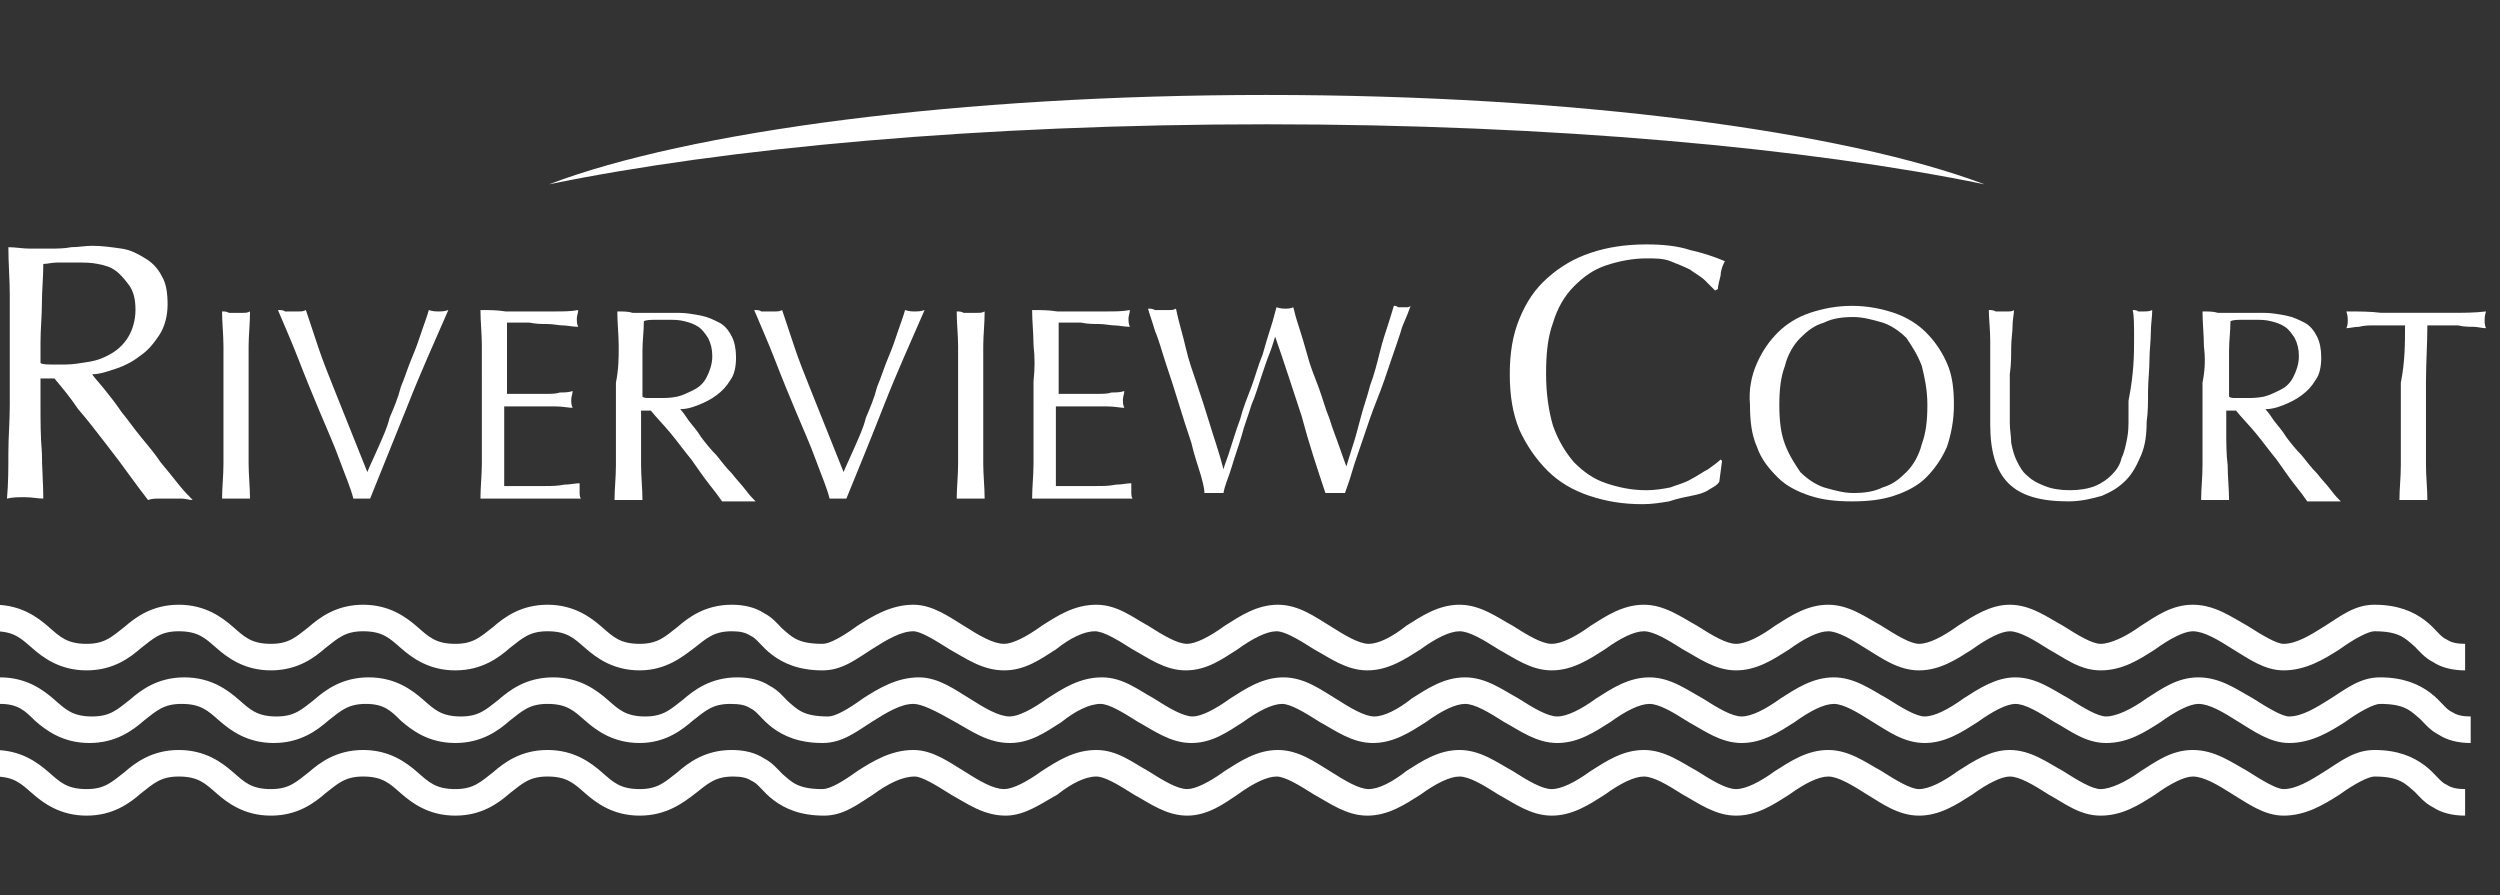 <?xml version="1.0" encoding="utf-8"?>
<!-- Generator: Adobe Illustrator 17.0.0, SVG Export Plug-In . SVG Version: 6.00 Build 0)  -->
<!DOCTYPE svg PUBLIC "-//W3C//DTD SVG 1.1//EN" "http://www.w3.org/Graphics/SVG/1.1/DTD/svg11.dtd">
<svg version="1.1" id="Layer_1" xmlns="http://www.w3.org/2000/svg" xmlns:xlink="http://www.w3.org/1999/xlink" x="0px" y="0px"
	 width="500px" height="179px" viewBox="0 159.5 500 179" enable-background="new 0 159.5 500 179" xml:space="preserve">
<rect x="0" y="159.5" width="500" height="179" fill="#333333" stroke="none"/>
<g>
	<path fill="#FFFFFF" d="M1.955,218.436c0-3.073-0.279-6.145-0.279-9.497c1.397,0,2.793,0.279,4.19,0.279s2.793,0,4.19,0
		s2.793,0,4.19-0.279c1.397,0,2.793-0.279,4.19-0.279c1.955,0,3.911,0.279,5.866,0.559c1.955,0.279,3.352,1.117,4.749,1.955
		c1.397,0.838,2.514,1.955,3.352,3.631c0.838,1.397,1.117,3.352,1.117,5.587s-0.559,4.469-1.676,6.145s-2.235,3.073-3.911,4.19
		c-1.397,1.117-3.073,1.955-4.749,2.514c-1.676,0.559-3.352,1.117-4.749,1.117c0.559,0.838,1.397,1.676,2.514,3.073
		c1.117,1.397,2.235,2.793,3.352,4.469c1.397,1.676,2.514,3.352,3.911,5.028c1.397,1.676,2.793,3.352,3.911,5.028
		c1.397,1.676,2.514,3.073,3.631,4.469c1.117,1.397,1.955,2.235,2.793,3.073c-0.838,0-1.397-0.279-2.235-0.279s-1.397,0-2.235,0
		c-0.559,0-1.397,0-2.235,0c-0.838,0-1.397,0-2.235,0.279c-0.838-1.117-1.955-2.514-3.352-4.469
		c-1.397-1.955-3.073-4.19-5.028-6.704c-1.955-2.514-3.631-4.749-5.587-6.983c-1.676-2.514-3.352-4.469-4.749-6.145H8.101v5.307
		c0,3.073,0,6.425,0.279,9.497c0,3.073,0.279,6.145,0.279,9.218c-1.117,0-2.235-0.279-3.631-0.279s-2.514,0-3.631,0.279
		c0.279-3.073,0.279-6.145,0.279-9.218c0-3.073,0.279-6.145,0.279-9.497v-12.57C1.955,224.86,1.955,221.508,1.955,218.436
		 M10.335,232.402c0.838,0,1.676,0,2.793,0c1.397,0,3.073-0.279,4.749-0.559c1.676-0.279,3.073-0.838,4.469-1.676
		c1.397-0.838,2.514-1.955,3.352-3.352c0.838-1.397,1.397-3.352,1.397-5.307s-0.279-3.352-1.117-4.749
		c-0.838-1.117-1.676-2.235-2.793-3.073c-1.117-0.838-2.235-1.117-3.631-1.397c-1.397-0.279-2.514-0.279-3.911-0.279
		c-1.676,0-3.073,0-4.19,0s-1.955,0.279-2.793,0.279c0,2.793-0.279,5.307-0.279,7.821s-0.279,5.307-0.279,7.821v4.19
		C8.659,232.402,9.497,232.402,10.335,232.402z"/>
	<path fill="#FFFFFF" d="M44.693,228.771c0-2.235-0.279-4.749-0.279-6.983c0.559,0,0.838,0,1.397,0.279c0.559,0,0.838,0,1.397,0
		s0.838,0,1.397,0s0.838,0,1.397-0.279c0,2.514-0.279,4.749-0.279,6.983s0,4.749,0,6.983v9.497c0,2.514,0,4.749,0,6.983
		S50,256.983,50,259.218c-0.838,0-1.676,0-2.793,0c-0.838,0-1.955,0-2.793,0c0-2.235,0.279-4.469,0.279-6.983
		c0-2.235,0-4.749,0-6.983v-9.497C44.693,233.24,44.693,231.006,44.693,228.771"/>
	<path fill="#FFFFFF" d="M67.877,251.397c-1.117-3.073-2.514-6.145-3.911-9.497c-1.397-3.352-2.793-6.704-4.19-10.335
		s-2.793-6.704-4.19-10.056c0.559,0,1.117,0,1.397,0.279c0.559,0,0.838,0,1.397,0s0.838,0,1.397,0s0.838,0,1.397-0.279
		c0.838,2.514,1.676,5.028,2.514,7.542c0.838,2.514,1.955,5.307,3.073,8.101s2.235,5.587,3.352,8.38
		c1.117,2.793,2.235,5.587,3.352,8.38c0.559-1.397,1.397-3.073,2.235-5.028c0.838-1.955,1.676-3.631,2.235-5.866
		c0.838-1.955,1.676-3.911,2.235-6.145c0.838-1.955,1.397-3.911,2.235-5.866s1.397-3.631,1.955-5.307s1.117-3.073,1.397-4.19
		c0.838,0.279,1.397,0.279,1.955,0.279s1.117,0,1.955-0.279c-2.793,6.425-5.587,12.57-8.101,18.994
		c-2.514,6.145-5.028,12.57-7.542,18.715c-0.559,0-1.117,0-1.676,0c-0.838,0-1.397,0-1.676,0
		C70.112,256.983,68.994,254.469,67.877,251.397"/>
	<path fill="#FFFFFF" d="M96.369,228.492c0-2.235-0.279-4.749-0.279-6.983c1.676,0,3.352,0,5.028,0.279c1.676,0,3.352,0,5.028,0
		c1.676,0,3.352,0,4.749,0c1.676,0,3.352,0,4.749-0.279c0,0.559-0.279,1.117-0.279,1.676c0,0.559,0,1.117,0.279,1.676
		c-1.117,0-2.235-0.279-3.073-0.279c-0.838,0-1.955-0.279-3.073-0.279c-1.117,0-2.235,0-3.631-0.279c-1.397,0-2.793,0-4.469,0
		c0,1.117,0,2.235,0,3.352c0,1.117,0,2.235,0,3.631c0,1.397,0,2.793,0,4.19s0,2.235,0,3.073c1.676,0,3.073,0,4.19,0
		c1.117,0,2.514,0,3.631,0c1.117,0,1.955,0,2.793-0.279c0.838,0,1.676,0,2.514-0.279c0,0.559-0.279,1.117-0.279,1.676
		s0,1.117,0.279,1.676c-0.838,0-1.955-0.279-3.352-0.279c-1.397,0-2.514,0-3.911,0c-1.397,0-2.514,0-3.631,0
		c-1.117,0-1.955,0-2.793,0c0,0.279,0,0.559,0,1.117c0,0.279,0,0.838,0,1.397v5.307c0,1.955,0,3.911,0,5.028
		c0,1.397,0,2.235,0,3.073c1.117,0,2.514,0,3.911,0c1.397,0,2.793,0,4.19,0c1.397,0,2.514,0,3.911-0.279
		c1.117,0,2.235-0.279,3.073-0.279c0,0.279,0,0.559,0,0.838s0,0.559,0,0.838c0,0.559,0,1.117,0.279,1.397c-1.676,0-3.352,0-5.028,0
		s-3.352,0-5.028,0s-3.352,0-5.028,0s-3.352,0-5.028,0c0-2.235,0.279-4.749,0.279-6.983s0-4.749,0-6.983v-9.497
		C96.369,233.24,96.369,231.006,96.369,228.492"/>
	<path fill="#FFFFFF" d="M123.743,228.771c0-2.235-0.279-4.749-0.279-6.983c1.117,0,2.235,0,3.073,0.279c1.117,0,1.955,0,3.073,0
		c1.117,0,2.235,0,3.073,0c1.117,0,1.955,0,3.073,0c1.397,0,3.073,0.279,4.469,0.559c1.397,0.279,2.514,0.838,3.631,1.397
		c1.117,0.559,1.955,1.676,2.514,2.793c0.559,1.117,0.838,2.514,0.838,4.19s-0.279,3.352-1.117,4.469
		c-0.838,1.397-1.676,2.235-2.793,3.073c-1.117,0.838-2.235,1.397-3.631,1.955c-1.397,0.559-2.514,0.838-3.631,0.838
		c0.559,0.559,1.117,1.397,1.676,2.235c0.838,1.117,1.676,1.955,2.514,3.352c0.838,1.117,1.955,2.514,3.073,3.631
		c1.117,1.397,1.955,2.514,3.073,3.631c0.838,1.117,1.955,2.235,2.793,3.352c0.838,1.117,1.397,1.676,1.955,2.235
		c-0.559,0-1.117,0-1.676,0c-0.559,0-1.117,0-1.676,0c-0.559,0-1.117,0-1.676,0s-1.117,0-1.676,0
		c-0.559-0.838-1.397-1.955-2.514-3.352c-1.117-1.397-2.235-3.073-3.631-5.028c-1.397-1.676-2.793-3.631-4.19-5.307
		s-2.793-3.073-3.911-4.469h-1.955v3.911c0,2.514,0,4.749,0,6.983s0.279,4.749,0.279,6.983c-0.838,0-1.676,0-2.793,0
		c-0.838,0-1.955,0-2.793,0c0-2.235,0.279-4.469,0.279-6.983c0-2.235,0-4.749,0-6.983v-9.497
		C123.743,233.24,123.743,231.006,123.743,228.771 M129.888,239.106c0.559,0,1.397,0,1.955,0c1.117,0,2.235,0,3.631-0.279
		c1.117-0.279,2.235-0.838,3.352-1.397c1.117-0.559,1.955-1.397,2.514-2.514s1.117-2.514,1.117-4.19
		c0-1.397-0.279-2.514-0.838-3.631c-0.559-0.838-1.117-1.676-1.955-2.235c-0.838-0.559-1.676-0.838-2.793-1.117
		c-1.117-0.279-1.955-0.279-2.793-0.279c-1.397,0-2.235,0-3.073,0s-1.676,0-2.235,0.279c0,1.955-0.279,3.911-0.279,5.866
		s0,3.911,0,5.866v3.352C128.771,239.106,129.33,239.106,129.888,239.106z"/>
	<path fill="#FFFFFF" d="M163.128,251.397c-1.117-3.073-2.514-6.145-3.911-9.497c-1.397-3.352-2.793-6.704-4.19-10.335
		c-1.397-3.631-2.793-6.704-4.19-10.056c0.559,0,1.117,0,1.397,0.279c0.559,0,0.838,0,1.397,0c0.559,0,0.838,0,1.397,0
		c0.559,0,0.838,0,1.397-0.279c0.838,2.514,1.676,5.028,2.514,7.542c0.838,2.514,1.955,5.307,3.073,8.101
		c1.117,2.793,2.235,5.587,3.352,8.38c1.117,2.793,2.235,5.587,3.352,8.38c0.559-1.397,1.397-3.073,2.235-5.028
		s1.676-3.631,2.235-5.866c0.838-1.955,1.676-3.911,2.235-6.145c0.838-1.955,1.397-3.911,2.235-5.866s1.397-3.631,1.955-5.307
		c0.559-1.676,1.117-3.073,1.397-4.19c0.838,0.279,1.397,0.279,1.955,0.279s1.117,0,1.955-0.279
		c-2.793,6.425-5.587,12.57-8.101,18.994c-2.514,6.425-5.028,12.57-7.542,18.715c-0.559,0-1.117,0-1.676,0c-0.838,0-1.397,0-1.676,0
		C165.363,256.983,164.246,254.469,163.128,251.397"/>
	<path fill="#FFFFFF" d="M191.62,228.771c0-2.235-0.279-4.749-0.279-6.983c0.559,0,0.838,0,1.397,0.279c0.559,0,0.838,0,1.397,0
		s0.838,0,1.397,0c0.559,0,0.838,0,1.397-0.279c0,2.514-0.279,4.749-0.279,6.983s0,4.749,0,6.983v9.497c0,2.514,0,4.749,0,6.983
		s0.279,4.749,0.279,6.983c-0.838,0-1.676,0-2.793,0c-0.838,0-1.955,0-2.793,0c0-2.235,0.279-4.469,0.279-6.983
		c0-2.235,0-4.749,0-6.983v-9.497C191.62,233.24,191.62,231.006,191.62,228.771"/>
	<path fill="#FFFFFF" d="M206.704,228.492c0-2.235-0.279-4.749-0.279-6.983c1.676,0,3.352,0,5.028,0.279c1.676,0,3.352,0,5.028,0
		c1.676,0,3.352,0,4.749,0c1.676,0,3.352,0,4.749-0.279c0,0.559-0.279,1.117-0.279,1.676c0,0.559,0,1.117,0.279,1.676
		c-1.117,0-2.235-0.279-3.073-0.279c-0.838,0-1.955-0.279-3.073-0.279s-2.235,0-3.631-0.279c-1.397,0-2.793,0-4.469,0
		c0,1.117,0,2.235,0,3.352c0,1.117,0,2.235,0,3.631c0,1.397,0,2.793,0,4.19s0,2.235,0,3.073c1.676,0,3.073,0,4.19,0s2.514,0,3.631,0
		s1.955,0,2.793-0.279c0.838,0,1.676,0,2.514-0.279c0,0.559-0.279,1.117-0.279,1.676s0,1.117,0.279,1.676
		c-0.838,0-1.955-0.279-3.352-0.279s-2.514,0-3.911,0s-2.514,0-3.631,0c-1.117,0-1.955,0-2.793,0c0,0.279,0,0.559,0,1.117
		c0,0.279,0,0.838,0,1.397v5.307c0,1.955,0,3.911,0,5.028c0,1.397,0,2.235,0,3.073c1.117,0,2.514,0,3.911,0c1.397,0,2.793,0,4.19,0
		c1.397,0,2.514,0,3.911-0.279c1.117,0,2.235-0.279,3.073-0.279c0,0.279,0,0.559,0,0.838s0,0.559,0,0.838
		c0,0.559,0,1.117,0.279,1.397c-1.676,0-3.352,0-5.028,0c-1.676,0-3.352,0-5.028,0s-3.352,0-5.028,0c-1.676,0-3.352,0-5.028,0
		c0-2.235,0.279-4.749,0.279-6.983s0-4.749,0-6.983v-9.497C206.983,233.24,206.983,231.006,206.704,228.492"/>
	<path fill="#FFFFFF" d="M240.223,254.749c-0.559-1.955-1.397-4.19-1.955-6.704c-0.838-2.514-1.676-5.028-2.514-7.821
		s-1.676-5.307-2.514-7.821s-1.397-4.749-2.235-6.704c-0.559-1.955-1.117-3.352-1.397-4.469c0.559,0,0.838,0,1.397,0.279
		c0.559,0,0.838,0,1.397,0c0.559,0,0.838,0,1.397,0s0.838,0,1.397-0.279c0.559,2.793,1.397,5.307,1.955,7.821
		c0.559,2.514,1.397,4.749,2.235,7.263s1.676,5.028,2.514,7.821s1.955,5.866,2.793,9.218l0,0c0.279-1.117,0.838-2.235,1.397-4.19
		c0.559-1.676,1.117-3.631,1.955-5.866c0.559-2.235,1.397-4.19,2.235-6.425s1.397-4.469,2.235-6.425
		c0.559-1.955,1.117-3.911,1.676-5.587c0.559-1.676,0.838-3.073,1.117-3.911c0.838,0.279,1.397,0.279,1.676,0.279
		c0.559,0,1.117,0,1.676-0.279c0.279,1.117,0.559,2.235,1.117,3.911c0.559,1.676,1.117,3.631,1.676,5.587
		c0.559,2.235,1.397,4.19,2.235,6.425c0.838,2.235,1.397,4.469,2.235,6.425c0.559,1.955,1.397,3.911,1.955,5.587
		s1.117,3.073,1.397,3.911l0,0c0.279-0.838,0.559-1.955,1.117-3.631c0.559-1.676,1.117-3.631,1.676-5.866
		c0.559-2.235,1.397-4.469,1.955-6.704c0.838-2.235,1.397-4.469,1.955-6.704s1.117-3.911,1.676-5.587s0.838-2.793,1.117-3.631
		c0.279,0,0.559,0,0.838,0.279c0.279,0,0.559,0,0.838,0c0.279,0,0.559,0,0.838,0c0.279,0,0.559,0,0.838-0.279
		c-0.279,0.838-0.838,2.235-1.676,4.19c-0.559,1.955-1.397,4.19-2.235,6.704c-0.838,2.514-1.676,5.028-2.793,7.821
		c-1.117,2.793-1.955,5.307-2.793,7.821c-0.838,2.514-1.676,4.749-2.235,6.704c-0.559,1.955-1.117,3.352-1.397,4.19
		c-0.559,0-1.117,0-1.955,0c-0.559,0-1.397,0-1.955,0c-1.676-5.028-3.352-10.056-4.749-15.363
		c-1.676-5.028-3.352-10.335-5.307-15.922l0,0c-0.279,0.838-0.559,1.955-1.117,3.352c-0.559,1.397-1.117,3.073-1.676,4.749
		s-1.117,3.631-1.955,5.587c-0.559,1.955-1.397,3.911-1.955,6.145c-0.559,1.955-1.397,4.19-1.955,6.145s-1.397,3.631-1.676,5.307
		c-0.559,0-1.117,0-1.955,0c-0.559,0-1.397,0-1.955,0C241.061,258.38,240.782,256.704,240.223,254.749"/>
	<path fill="#FFFFFF" d="M341.62,257.542c-0.838,0.559-1.955,0.838-3.352,1.117c-1.397,0.279-2.793,0.559-4.469,1.117
		c-1.676,0.279-3.352,0.559-5.307,0.559c-3.911,0-7.263-0.559-10.615-1.676s-6.145-2.793-8.38-5.028s-4.19-5.028-5.587-8.101
		c-1.397-3.352-1.955-6.983-1.955-11.173s0.559-7.821,1.955-11.173c1.397-3.352,3.073-5.866,5.587-8.101s5.307-3.911,8.659-5.028
		c3.352-1.117,6.983-1.676,11.173-1.676c3.073,0,6.145,0.279,8.659,1.117c2.514,0.559,5.028,1.397,6.983,2.235
		c-0.279,0.559-0.838,1.676-0.838,2.793c-0.279,1.117-0.559,2.235-0.559,2.793l-0.559,0.279c-0.559-0.559-1.117-1.117-1.955-1.955
		c-0.838-0.838-1.955-1.397-3.073-2.235c-1.117-0.559-2.514-1.117-3.911-1.676c-1.397-0.559-3.073-0.559-4.749-0.559
		c-2.793,0-5.587,0.559-8.101,1.397c-2.514,0.838-4.469,2.235-6.425,4.19c-1.955,1.955-3.352,4.469-4.19,7.263
		c-1.117,3.073-1.397,6.425-1.397,10.335s0.559,7.542,1.397,10.335c1.117,3.073,2.514,5.307,4.19,7.263
		c1.955,1.955,3.911,3.352,6.425,4.19c2.514,0.838,5.028,1.397,8.101,1.397c1.676,0,3.352-0.279,4.749-0.559
		c1.397-0.559,2.793-0.838,4.19-1.676c1.117-0.559,2.235-1.397,3.352-1.955c1.117-0.838,1.955-1.397,2.514-1.955l0.279,0.279
		l-0.559,4.19C343.296,256.704,342.458,256.983,341.62,257.542"/>
	<path fill="#FFFFFF" d="M351.397,232.123c1.117-2.514,2.514-4.469,4.19-6.145c1.676-1.676,3.911-3.073,6.425-3.911
		c2.514-0.838,5.307-1.397,8.38-1.397s5.866,0.559,8.38,1.397c2.514,0.838,4.749,2.235,6.425,3.911s3.073,3.631,4.19,6.145
		c1.117,2.514,1.397,5.307,1.397,8.38s-0.559,5.866-1.397,8.38c-1.117,2.514-2.514,4.469-4.19,6.145s-3.911,2.793-6.425,3.631
		c-2.514,0.838-5.307,1.117-8.38,1.117s-5.866-0.279-8.38-1.117s-4.749-1.955-6.425-3.631s-3.352-3.631-4.19-6.145
		c-1.117-2.514-1.397-5.307-1.397-8.38C349.721,237.43,350.279,234.637,351.397,232.123 M384.358,232.682
		c-0.838-2.235-1.955-3.911-3.073-5.587c-1.397-1.397-3.073-2.514-4.749-3.073c-1.955-0.559-3.911-1.117-5.866-1.117
		c-2.235,0-4.19,0.279-5.866,1.117c-1.955,0.559-3.352,1.676-4.749,3.073c-1.397,1.397-2.514,3.352-3.073,5.587
		c-0.838,2.235-1.117,4.749-1.117,7.821c0,3.073,0.279,5.587,1.117,7.821c0.838,2.235,1.955,3.911,3.073,5.587
		c1.397,1.397,3.073,2.514,4.749,3.073c1.955,0.559,3.911,1.117,5.866,1.117c2.235,0,4.19-0.279,5.866-1.117
		c1.955-0.559,3.352-1.676,4.749-3.073c1.397-1.397,2.514-3.352,3.073-5.587c0.838-2.235,1.117-4.749,1.117-7.821
		C385.475,237.43,384.916,234.916,384.358,232.682z"/>
	<path fill="#FFFFFF" d="M426.816,227.374c0-2.793,0-4.749-0.279-5.866c0.279,0,0.838,0,1.117,0.279c0.279,0,0.838,0,1.117,0
		c0.559,0,1.117,0,1.676-0.279c0,1.397-0.279,2.793-0.279,4.469s-0.279,3.631-0.279,5.587s-0.279,4.19-0.279,6.145
		c0,2.235,0,4.19-0.279,6.145c0,2.514-0.279,4.749-1.117,6.704c-0.838,1.955-1.676,3.631-3.073,5.028
		c-1.397,1.397-2.793,2.235-4.749,3.073c-1.955,0.559-4.19,1.117-6.704,1.117c-5.587,0-9.497-1.117-12.011-3.631
		c-2.514-2.514-3.631-6.425-3.631-11.732c0-1.676,0-3.352,0-4.469c0-1.397,0-2.793,0-4.19c0-3.073,0-5.866,0-8.101
		s-0.279-4.469-0.279-6.145c0.559,0,0.838,0,1.397,0.279c0.559,0,1.117,0,1.397,0c0.279,0,0.838,0,1.117,0s0.838,0,1.117-0.279
		c0,0.838-0.279,1.955-0.279,3.073c0,1.397-0.279,2.793-0.279,4.469s0,3.352-0.279,5.307c0,1.955,0,3.911,0,5.866
		c0,1.117,0,2.514,0,3.911c0,1.397,0.279,2.514,0.279,3.911c0.279,1.397,0.559,2.514,1.117,3.631
		c0.559,1.117,1.117,2.235,2.235,3.073c0.838,0.838,1.955,1.397,3.352,1.955c1.397,0.559,3.073,0.838,5.028,0.838
		s3.631-0.279,5.028-0.838c1.397-0.559,2.514-1.397,3.352-2.235c0.838-0.838,1.676-1.955,1.955-3.352
		c0.559-1.117,0.838-2.514,1.117-3.911c0.279-1.397,0.279-2.793,0.279-3.911c0-1.397,0-2.514,0-3.631
		C426.816,234.078,426.816,230.168,426.816,227.374"/>
	<path fill="#FFFFFF" d="M440.782,228.771c0-2.235-0.279-4.749-0.279-6.983c1.117,0,2.235,0,3.073,0.279c1.117,0,1.955,0,3.073,0
		c1.117,0,2.235,0,3.073,0c1.117,0,1.955,0,3.073,0c1.397,0,3.073,0.279,4.469,0.559c1.397,0.279,2.514,0.838,3.631,1.397
		c1.117,0.559,1.955,1.676,2.514,2.793c0.559,1.117,0.838,2.514,0.838,4.19s-0.279,3.352-1.117,4.469
		c-0.838,1.397-1.676,2.235-2.793,3.073c-1.117,0.838-2.235,1.397-3.631,1.955c-1.397,0.559-2.514,0.838-3.631,0.838
		c0.559,0.559,1.117,1.397,1.676,2.235c0.838,1.117,1.676,1.955,2.514,3.352c0.838,1.117,1.955,2.514,3.073,3.631
		c1.117,1.397,1.955,2.514,3.073,3.631c0.838,1.117,1.955,2.235,2.793,3.352c0.838,1.117,1.397,1.676,1.955,2.235
		c-0.559,0-1.117,0-1.676,0c-0.559,0-1.117,0-1.676,0c-0.559,0-1.117,0-1.676,0c-0.559,0-1.117,0-1.676,0
		c-0.559-0.838-1.397-1.955-2.514-3.352c-1.117-1.397-2.235-3.073-3.631-5.028c-1.397-1.676-2.793-3.631-4.19-5.307
		c-1.397-1.676-2.793-3.073-3.911-4.469h-1.955v3.911c0,2.514,0,4.749,0.279,6.983c0,2.235,0.279,4.749,0.279,6.983
		c-0.838,0-1.676,0-2.793,0c-0.838,0-1.955,0-2.793,0c0-2.235,0.279-4.469,0.279-6.983c0-2.235,0-4.749,0-6.983v-9.497
		C441.061,233.24,441.061,231.006,440.782,228.771 M447.207,239.106c0.559,0,1.397,0,1.955,0c1.117,0,2.235,0,3.631-0.279
		c1.117-0.279,2.235-0.838,3.352-1.397c1.117-0.559,1.955-1.397,2.514-2.514s1.117-2.514,1.117-4.19
		c0-1.397-0.279-2.514-0.838-3.631c-0.559-0.838-1.117-1.676-1.955-2.235c-0.838-0.559-1.676-0.838-2.793-1.117
		c-1.117-0.279-1.955-0.279-2.793-0.279c-1.397,0-2.235,0-3.073,0c-0.838,0-1.676,0-2.235,0.279c0,1.955-0.279,3.911-0.279,5.866
		s0,3.911,0,5.866v3.352C446.089,239.106,446.648,239.106,447.207,239.106z"/>
	<path fill="#FFFFFF" d="M481.006,224.581c-0.838,0-1.955,0-3.073,0c-1.117,0-1.955,0-3.073,0c-1.117,0-1.955,0-3.073,0.279
		c-0.838,0-1.955,0.279-2.514,0.279c0.279-0.559,0.279-1.117,0.279-1.676c0-0.279,0-0.838-0.279-1.676c2.514,0,4.749,0,6.983,0.279
		c2.235,0,4.749,0,6.983,0c2.514,0,4.749,0,6.983,0s4.749,0,6.983-0.279c-0.279,0.838-0.279,1.397-0.279,1.676
		c0,0.559,0,1.117,0.279,1.676c-0.838,0-1.676-0.279-2.514-0.279c-0.838,0-1.955,0-3.073-0.279c-1.117,0-1.955,0-3.073,0
		c-1.117,0-1.955,0-3.073,0c0,3.631-0.279,7.542-0.279,11.453v9.497c0,2.514,0,4.749,0,6.983s0.279,4.749,0.279,6.983
		c-0.838,0-1.676,0-2.793,0c-0.838,0-1.955,0-2.793,0c0-2.235,0.279-4.469,0.279-6.983c0-2.235,0-4.749,0-6.983v-9.497
		C481.006,231.844,481.006,228.212,481.006,224.581"/>
	<path fill="#FFFFFF" d="M127.933,293.575c-5.307,0-8.659-2.514-10.894-4.469c-2.235-1.955-3.631-3.352-7.542-3.352
		c-3.631,0-5.028,1.397-7.542,3.352c-2.235,1.955-5.587,4.469-10.894,4.469s-8.659-2.514-10.894-4.469
		c-2.235-1.955-3.631-3.352-7.542-3.352c-3.631,0-5.028,1.397-7.542,3.352c-2.235,1.955-5.587,4.469-10.894,4.469
		s-8.659-2.514-10.894-4.469c-2.235-1.955-3.631-3.352-7.542-3.352c-3.631,0-5.028,1.397-7.542,3.352
		c-2.235,1.955-5.587,4.469-10.894,4.469s-8.659-2.514-10.894-4.469c-2.235-1.955-3.631-3.352-7.542-3.352v-5.307
		c5.307,0,8.659,2.514,10.894,4.469c2.235,1.955,3.631,3.352,7.542,3.352c3.631,0,5.028-1.397,7.542-3.352
		c2.235-1.955,5.587-4.469,10.894-4.469s8.659,2.514,10.894,4.469c2.235,1.955,3.631,3.352,7.542,3.352
		c3.631,0,5.028-1.397,7.542-3.352c2.235-1.955,5.587-4.469,10.894-4.469c5.307,0,8.659,2.514,10.894,4.469
		c2.235,1.955,3.631,3.352,7.542,3.352c3.631,0,5.028-1.397,7.542-3.352c2.235-1.955,5.587-4.469,10.894-4.469
		s8.659,2.514,10.894,4.469c2.235,1.955,3.631,3.352,7.542,3.352c3.631,0,5.028-1.397,7.542-3.352
		c2.235-1.955,5.587-4.469,10.894-4.469c2.514,0,4.749,0.559,6.425,1.676c1.676,0.838,2.793,2.235,3.631,3.073
		c1.955,1.676,3.073,3.073,8.101,3.073c1.397,0,3.911-1.397,6.983-3.631c3.073-1.955,6.704-4.19,11.173-4.19
		c3.911,0,7.263,2.514,10.056,4.19c3.073,1.955,5.866,3.631,8.101,3.631c1.676,0,4.469-1.397,7.542-3.631
		c3.073-1.955,6.425-4.19,10.894-4.19c4.19,0,7.263,2.514,10.335,4.19c3.073,1.955,5.866,3.631,7.821,3.631
		c1.676,0,4.469-1.397,7.542-3.631c3.073-1.955,6.425-4.19,10.615-4.19c4.19,0,7.542,2.514,10.335,4.19
		c3.073,1.955,5.866,3.631,7.821,3.631c1.955,0,4.749-1.397,7.542-3.631c3.073-1.955,6.425-4.19,10.615-4.19
		s7.542,2.514,10.615,4.19c3.073,1.955,5.866,3.631,7.821,3.631s4.749-1.397,7.821-3.631c3.073-1.955,6.425-4.19,10.615-4.19
		s7.542,2.514,10.615,4.19c3.073,1.955,5.866,3.631,7.821,3.631c1.955,0,4.749-1.397,7.821-3.631
		c3.073-1.955,6.425-4.19,10.615-4.19s7.542,2.514,10.615,4.19c3.073,1.955,5.866,3.631,7.542,3.631
		c1.955,0,4.749-1.397,7.821-3.631c3.073-1.955,6.425-4.19,10.335-4.19c4.19,0,7.542,2.514,10.615,4.19
		c3.073,1.955,5.866,3.631,7.542,3.631c1.955,0,5.028-1.397,8.101-3.631c3.073-1.955,6.145-4.19,10.335-4.19
		c4.469,0,7.821,2.514,10.894,4.19c3.073,1.955,5.866,3.631,7.263,3.631c2.514,0,5.307-1.676,8.38-3.631
		c3.073-1.955,5.866-4.19,9.777-4.19c4.749,0,7.821,1.397,10.056,3.073s3.073,3.352,4.469,3.911
		c0.838,0.559,1.955,0.838,3.631,0.838v5.307c-2.514,0-4.749-0.559-6.425-1.676c-1.676-0.838-2.793-2.235-3.631-3.073
		c-1.955-1.676-3.073-3.073-8.101-3.073c-1.117,0-3.911,1.397-6.983,3.631c-3.073,1.955-6.704,4.19-11.173,4.19
		c-3.911,0-7.263-2.514-10.056-4.19c-3.073-1.955-5.866-3.631-8.101-3.631c-1.676,0-4.469,1.397-7.542,3.631
		c-3.073,1.955-6.425,4.19-10.894,4.19c-4.19,0-7.263-2.514-10.335-4.19c-3.073-1.955-5.866-3.631-7.821-3.631
		c-1.676,0-4.469,1.397-7.542,3.631c-3.073,1.955-6.425,4.19-10.615,4.19c-4.19,0-7.542-2.514-10.335-4.19
		c-3.073-1.955-5.866-3.631-7.821-3.631s-4.749,1.397-7.821,3.631c-3.073,1.955-6.425,4.19-10.615,4.19s-7.542-2.514-10.615-4.19
		c-3.073-1.955-5.866-3.631-7.821-3.631c-1.955,0-4.749,1.397-7.821,3.631c-3.073,1.955-6.425,4.19-10.615,4.19
		s-7.542-2.514-10.615-4.19c-3.073-1.955-5.866-3.631-7.821-3.631c-1.955,0-4.749,1.397-7.821,3.631
		c-3.073,1.955-6.425,4.19-10.615,4.19s-7.542-2.514-10.615-4.19c-3.073-1.955-5.866-3.631-7.542-3.631
		c-1.955,0-4.749,1.397-7.821,3.631c-3.073,1.955-6.145,4.19-10.335,4.19s-7.542-2.514-10.615-4.19
		c-3.073-1.955-5.866-3.631-7.542-3.631c-2.235,0-5.028,1.397-7.821,3.631c-3.073,1.955-6.145,4.19-10.335,4.19
		c-4.469,0-7.821-2.514-10.894-4.19c-3.073-1.955-5.866-3.631-7.263-3.631c-2.514,0-5.307,1.676-8.38,3.631
		c-3.073,1.955-5.866,4.19-9.777,4.19c-4.749,0-7.821-1.397-10.056-3.073c-2.235-1.676-3.073-3.352-4.469-3.911
		c-0.838-0.559-1.955-0.838-3.631-0.838c-3.631,0-5.028,1.397-7.542,3.352C136.592,290.782,133.24,293.575,127.933,293.575
		L127.933,293.575"/>
	<path fill="#FFFFFF" d="M127.933,308.101c-5.307,0-8.659-2.514-10.894-4.469c-2.235-1.955-3.631-3.352-7.542-3.352
		c-3.631,0-5.028,1.397-7.542,3.352c-2.235,1.955-5.587,4.469-10.894,4.469s-8.659-2.514-10.894-4.469
		c-1.955-1.955-3.352-3.352-6.983-3.352c-3.631,0-5.028,1.397-7.542,3.352c-2.235,1.955-5.587,4.469-10.894,4.469
		s-8.659-2.514-10.894-4.469c-2.235-1.955-3.631-3.352-7.542-3.352c-3.631,0-5.028,1.397-7.542,3.352
		c-2.235,1.955-5.587,4.469-10.894,4.469s-8.659-2.514-10.894-4.469c-1.955-1.955-3.352-3.352-6.983-3.352v-5.307
		c5.307,0,8.659,2.514,10.894,4.469c2.235,1.955,3.631,3.352,7.542,3.352c3.631,0,5.028-1.397,7.542-3.352
		c2.235-1.955,5.587-4.469,10.894-4.469s8.659,2.514,10.894,4.469c2.235,1.955,3.631,3.352,7.542,3.352
		c3.631,0,5.028-1.397,7.542-3.352c2.235-1.955,5.587-4.469,10.894-4.469c5.307,0,8.659,2.514,10.894,4.469
		c2.235,1.955,3.631,3.352,7.542,3.352c3.631,0,5.028-1.397,7.542-3.352c2.235-1.955,5.587-4.469,10.894-4.469
		s8.659,2.514,10.894,4.469c2.235,1.955,3.631,3.352,7.542,3.352c3.631,0,5.028-1.397,7.542-3.352
		c2.235-1.955,5.587-4.469,10.894-4.469c2.514,0,4.749,0.559,6.425,1.676c1.676,0.838,2.793,2.235,3.631,3.073
		c1.955,1.676,3.073,3.073,8.101,3.073c1.397,0,3.911-1.397,6.983-3.631c3.073-1.955,6.704-4.19,11.173-4.19
		c3.911,0,7.263,2.514,10.056,4.19c3.073,1.955,5.866,3.631,8.101,3.631c1.676,0,4.469-1.397,7.542-3.631
		c3.073-1.955,6.425-4.19,10.894-4.19c4.19,0,7.263,2.514,10.335,4.19c3.073,1.955,5.866,3.631,7.821,3.631
		c1.676,0,4.469-1.397,7.542-3.631c3.073-1.955,6.425-4.19,10.615-4.19s7.542,2.514,10.335,4.19
		c3.073,1.955,5.866,3.631,7.821,3.631c1.955,0,4.749-1.397,7.542-3.631c3.073-1.955,6.425-4.19,10.615-4.19
		s7.542,2.514,10.615,4.19c3.073,1.955,5.866,3.631,7.821,3.631c1.955,0,4.749-1.397,7.821-3.631
		c3.073-1.955,6.425-4.19,10.615-4.19s7.542,2.514,10.615,4.19c3.073,1.955,5.866,3.631,7.821,3.631s4.749-1.397,7.821-3.631
		c3.073-1.955,6.425-4.19,10.615-4.19s7.542,2.514,10.615,4.19c3.073,1.955,5.866,3.631,7.542,3.631
		c1.955,0,4.749-1.397,7.821-3.631c3.073-1.955,6.425-4.19,10.335-4.19c4.19,0,7.542,2.514,10.615,4.19
		c3.073,1.955,5.866,3.631,7.542,3.631c1.955,0,5.028-1.397,8.101-3.631c3.073-1.955,6.145-4.19,10.335-4.19
		c4.469,0,7.821,2.514,10.894,4.19c3.073,1.955,5.866,3.631,7.263,3.631c2.514,0,5.307-1.676,8.38-3.631
		c3.073-1.955,5.866-4.19,9.777-4.19c4.749,0,7.821,1.397,10.056,3.073c2.235,1.676,3.073,3.352,4.469,3.911
		c0.838,0.559,1.955,0.838,3.631,0.838v5.307c-2.514,0-4.749-0.559-6.425-1.676c-1.676-0.838-2.793-2.235-3.631-3.073
		c-1.955-1.676-3.073-3.073-8.101-3.073c-1.117,0-3.911,1.397-6.983,3.631c-3.073,1.955-6.704,4.19-11.173,4.19
		c-3.911,0-7.263-2.514-10.056-4.19c-3.073-1.955-5.866-3.631-8.101-3.631c-1.676,0-4.469,1.397-7.542,3.631
		c-3.073,1.955-6.425,4.19-10.894,4.19c-4.19,0-7.263-2.514-10.335-4.19c-3.073-1.955-5.866-3.631-7.821-3.631
		c-1.676,0-4.469,1.397-7.542,3.631c-3.073,1.955-6.425,4.19-10.615,4.19s-7.542-2.514-10.335-4.19
		c-3.073-1.955-5.866-3.631-7.821-3.631c-1.955,0-4.749,1.397-7.821,3.631c-3.073,1.955-6.425,4.19-10.615,4.19
		s-7.542-2.514-10.615-4.19c-3.073-1.955-5.866-3.631-7.821-3.631c-1.955,0-4.749,1.397-7.821,3.631
		c-3.073,1.955-6.425,4.19-10.615,4.19s-7.542-2.514-10.615-4.19c-3.073-1.955-5.866-3.631-7.821-3.631
		c-1.955,0-4.749,1.397-7.821,3.631c-3.073,1.955-6.425,4.19-10.615,4.19s-7.542-2.514-10.615-4.19
		c-3.073-1.955-5.866-3.631-7.542-3.631c-1.955,0-4.749,1.397-7.821,3.631c-3.073,1.955-6.145,4.19-10.335,4.19
		c-4.19,0-7.542-2.514-10.615-4.19c-3.073-1.955-5.866-3.631-7.542-3.631c-2.235,0-5.028,1.397-7.821,3.631
		c-3.073,1.955-6.145,4.19-10.335,4.19c-4.469,0-7.821-2.514-10.894-4.19c-3.911-2.235-6.704-3.631-8.38-3.631
		c-2.514,0-5.307,1.676-8.38,3.631c-3.073,1.955-5.866,4.19-9.777,4.19c-4.749,0-7.821-1.397-10.056-3.073
		c-2.235-1.676-3.073-3.352-4.469-3.911c-0.838-0.559-1.955-0.838-3.911-0.838c-3.631,0-5.028,1.397-7.542,3.352
		C136.592,305.307,133.24,308.101,127.933,308.101L127.933,308.101"/>
	<path fill="#FFFFFF" d="M127.933,322.626c-5.307,0-8.659-2.514-10.894-4.469c-2.235-1.955-3.631-3.352-7.542-3.352
		c-3.631,0-5.028,1.397-7.542,3.352c-2.235,1.955-5.587,4.469-10.894,4.469s-8.659-2.514-10.894-4.469
		c-2.235-1.955-3.631-3.352-7.542-3.352c-3.631,0-5.028,1.397-7.542,3.352c-2.235,1.955-5.587,4.469-10.894,4.469
		s-8.659-2.514-10.894-4.469c-2.235-1.955-3.631-3.352-7.542-3.352c-3.631,0-5.028,1.397-7.542,3.352
		c-2.235,1.955-5.587,4.469-10.894,4.469s-8.659-2.514-10.894-4.469c-2.235-1.955-3.631-3.352-7.542-3.352v-5.307
		c5.307,0,8.659,2.514,10.894,4.469c2.235,1.955,3.631,3.352,7.542,3.352c3.631,0,5.028-1.397,7.542-3.352
		c2.235-1.955,5.587-4.469,10.894-4.469s8.659,2.514,10.894,4.469c2.235,1.955,3.631,3.352,7.542,3.352
		c3.631,0,5.028-1.397,7.542-3.352c2.235-1.955,5.587-4.469,10.894-4.469c5.307,0,8.659,2.514,10.894,4.469
		c2.235,1.955,3.631,3.352,7.542,3.352c3.631,0,5.028-1.397,7.542-3.352c2.235-1.955,5.587-4.469,10.894-4.469
		s8.659,2.514,10.894,4.469c2.235,1.955,3.631,3.352,7.542,3.352c3.631,0,5.028-1.397,7.542-3.352
		c2.235-1.955,5.587-4.469,10.894-4.469c2.514,0,4.749,0.559,6.425,1.676c1.676,0.838,2.793,2.235,3.631,3.073
		c1.955,1.676,3.073,3.073,8.101,3.073c1.397,0,3.911-1.397,6.983-3.631c3.073-1.955,6.704-4.19,11.173-4.19
		c3.911,0,7.263,2.514,10.056,4.19c3.073,1.955,5.866,3.631,8.101,3.631c1.676,0,4.469-1.397,7.542-3.631
		c3.073-1.955,6.425-4.19,10.894-4.19c4.19,0,7.263,2.514,10.335,4.19c3.073,1.955,5.866,3.631,7.821,3.631
		c1.676,0,4.469-1.397,7.542-3.631c3.073-1.955,6.425-4.19,10.615-4.19c4.19,0,7.542,2.514,10.335,4.19
		c3.073,1.955,5.866,3.631,7.821,3.631c1.955,0,4.749-1.397,7.542-3.631c3.073-1.955,6.425-4.19,10.615-4.19
		s7.542,2.514,10.615,4.19c3.073,1.955,5.866,3.631,7.821,3.631s4.749-1.397,7.821-3.631c3.073-1.955,6.425-4.19,10.615-4.19
		s7.542,2.514,10.615,4.19c3.073,1.955,5.866,3.631,7.821,3.631c1.955,0,4.749-1.397,7.821-3.631
		c3.073-1.955,6.425-4.19,10.615-4.19s7.542,2.514,10.615,4.19c3.073,1.955,5.866,3.631,7.542,3.631
		c1.955,0,4.749-1.397,7.821-3.631c3.073-1.955,6.425-4.19,10.335-4.19c4.19,0,7.542,2.514,10.615,4.19
		c3.073,1.955,5.866,3.631,7.542,3.631c1.955,0,5.028-1.397,8.101-3.631c3.073-1.955,6.145-4.19,10.335-4.19
		c4.469,0,7.821,2.514,10.894,4.19c3.073,1.955,5.866,3.631,7.263,3.631c2.514,0,5.307-1.676,8.38-3.631
		c3.073-1.955,5.866-4.19,9.777-4.19c4.749,0,7.821,1.397,10.056,3.073c2.235,1.676,3.073,3.352,4.469,3.911
		c0.838,0.559,1.955,0.838,3.631,0.838v5.307c-2.514,0-4.749-0.559-6.425-1.676c-1.676-0.838-2.793-2.235-3.631-3.073
		c-1.955-1.676-3.073-3.073-8.101-3.073c-1.117,0-3.911,1.397-6.983,3.631c-3.073,1.955-6.704,4.19-11.173,4.19
		c-3.911,0-7.263-2.514-10.056-4.19c-3.073-1.955-5.866-3.631-8.101-3.631c-1.676,0-4.469,1.397-7.542,3.631
		c-3.073,1.955-6.425,4.19-10.894,4.19c-4.19,0-7.263-2.514-10.335-4.19c-3.073-1.955-5.866-3.631-7.821-3.631
		c-1.676,0-4.469,1.397-7.542,3.631c-3.073,1.955-6.425,4.19-10.615,4.19c-4.19,0-7.542-2.514-10.335-4.19
		c-3.073-1.955-5.866-3.631-7.821-3.631s-4.749,1.397-7.821,3.631c-3.073,1.955-6.425,4.19-10.615,4.19s-7.542-2.514-10.615-4.19
		c-3.073-1.955-5.866-3.631-7.821-3.631c-1.955,0-4.749,1.397-7.821,3.631c-3.073,1.955-6.425,4.19-10.615,4.19
		s-7.542-2.514-10.615-4.19c-3.073-1.955-5.866-3.631-7.821-3.631c-1.955,0-4.749,1.397-7.821,3.631
		c-3.073,1.955-6.425,4.19-10.615,4.19s-7.542-2.514-10.615-4.19c-3.073-1.955-5.866-3.631-7.542-3.631
		c-1.955,0-4.749,1.397-7.821,3.631c-2.514,1.676-5.866,4.19-10.056,4.19c-4.19,0-7.542-2.514-10.615-4.19
		c-3.073-1.955-5.866-3.631-7.542-3.631c-2.235,0-5.028,1.397-7.821,3.631c-3.073,1.676-6.425,4.19-10.335,4.19
		c-4.469,0-7.821-2.514-10.894-4.19c-3.073-1.955-5.866-3.631-7.263-3.631c-2.514,0-5.307,1.397-8.38,3.631
		c-3.073,1.955-5.866,4.19-9.777,4.19c-4.749,0-7.821-1.397-10.056-3.073s-3.073-3.352-4.469-3.911
		c-0.838-0.559-1.955-0.838-3.631-0.838c-3.631,0-5.028,1.397-7.542,3.352C136.592,320.112,133.24,322.626,127.933,322.626
		L127.933,322.626"/>
	<path fill="#FFFFFF" d="M396.927,196.369c-28.212-10.615-82.123-17.877-143.575-17.877s-115.642,7.263-143.575,17.877
		c35.196-7.263,86.313-12.011,143.575-12.011C310.335,184.358,361.732,189.106,396.927,196.369"/>
</g>
</svg>
